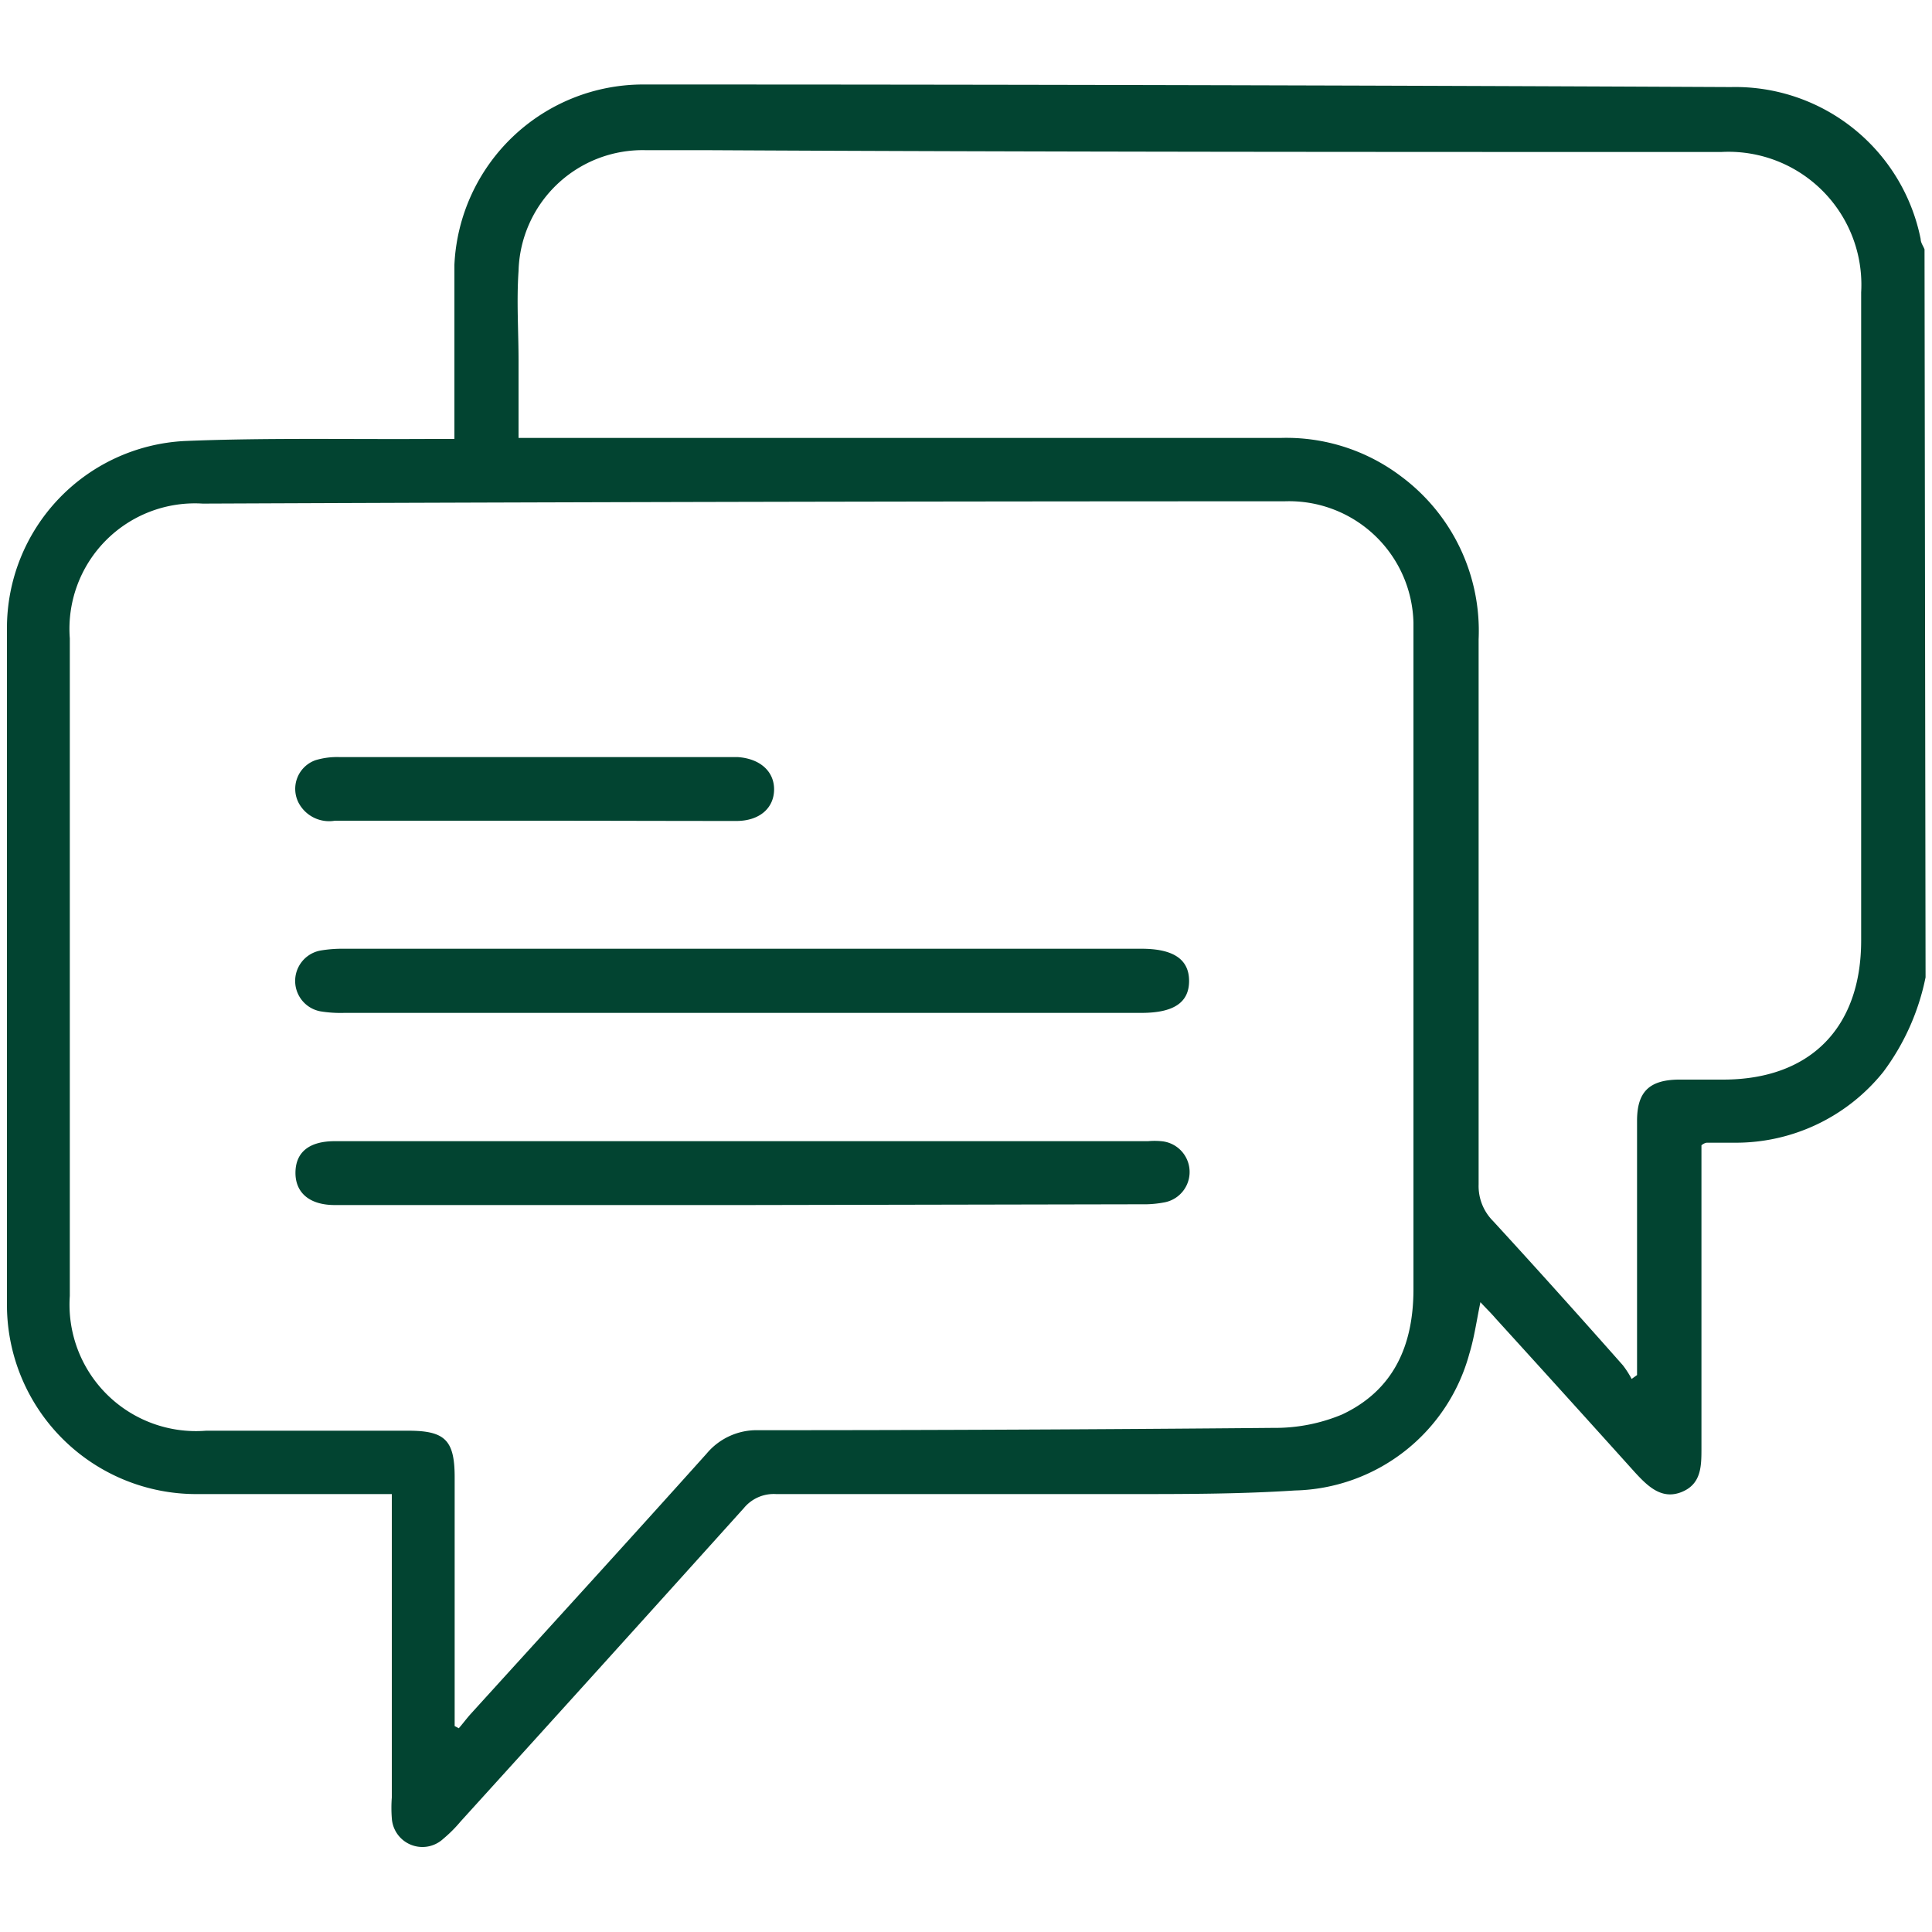 <svg id="Layer_3" data-name="Layer 3" xmlns="http://www.w3.org/2000/svg" viewBox="0 0 75 75"><defs><style>.cls-1{fill:#024431;}</style></defs><path class="cls-1" d="M74.75,37.94a9.15,9.15,0,0,1-1.64,3.67,7.34,7.34,0,0,1-5.76,2.75l-1.09,0s-.09,0-.21.1V56.21c0,.7,0,1.4-.77,1.71s-1.31-.22-1.8-.75q-2.7-3-5.43-6c-.17-.2-.36-.38-.58-.62-.15.72-.24,1.38-.43,2a7.19,7.19,0,0,1-6.77,5.31C48.11,58,46,58,43.8,58c-4.56,0-9.12,0-13.67,0a1.5,1.5,0,0,0-1.25.54q-5.5,6.11-11,12.17a5.3,5.3,0,0,1-.67.67,1.19,1.19,0,0,1-2-.8,5.29,5.29,0,0,1,0-.8V58h-.86c-2.23,0-4.46,0-6.69,0A7.35,7.35,0,0,1,.27,50.71q0-13.17,0-26.33a7.27,7.27,0,0,1,6.9-7.26c3.17-.13,6.35-.06,9.53-.08h.94c0-.93,0-1.77,0-2.61,0-1.38,0-2.77,0-4.15a7.34,7.34,0,0,1,7.37-7q21.09,0,42.18.1a7.34,7.34,0,0,1,7.37,5.9c0,.14.1.27.15.4ZM17.64,67l.17.09c.15-.17.29-.36.44-.53,3.06-3.37,6.14-6.74,9.18-10.13a2.53,2.53,0,0,1,2-.91q10,0,20-.09a6.73,6.73,0,0,0,2.67-.52c2-.94,2.77-2.68,2.77-4.86q0-12.57,0-25.16c0-.24,0-.48,0-.72a4.83,4.83,0,0,0-5-4.71q-21,0-42,.09a4.87,4.87,0,0,0-5.16,5.23q0,12.76,0,25.53A4.91,4.91,0,0,0,8,55.54h7.85c1.43,0,1.8.37,1.8,1.81V67Zm2.49-50c.32,0,.56,0,.79,0H25.5q12.12,0,24.22,0a7.38,7.38,0,0,1,4.68,1.5,7.47,7.47,0,0,1,3,6.32c0,7.05,0,14.11,0,21.16a1.92,1.92,0,0,0,.56,1.42C59.64,49.23,61.32,51.1,63,53a3.67,3.67,0,0,1,.34.53l.21-.15v-.77c0-3,0-6.07,0-9.1,0-1.12.47-1.58,1.59-1.6.58,0,1.17,0,1.75,0,3.37,0,5.36-2,5.36-5.4,0-8.38,0-16.77,0-25.16a5.16,5.16,0,0,0-5.43-5.45c-13.12,0-26.23,0-39.35-.07-.8,0-1.6,0-2.4,0a4.82,4.82,0,0,0-4.94,4.69c-.08,1.16,0,2.33,0,3.49Z"/><path class="cls-1" d="M28.85,39.32H13.37a4.79,4.79,0,0,1-.93-.06,1.2,1.2,0,0,1,0-2.36,5,5,0,0,1,.87-.07h31c1.24,0,1.85.41,1.85,1.25s-.6,1.24-1.85,1.24Z"/><path class="cls-1" d="M28.84,46.78H13c-1,0-1.54-.49-1.53-1.27S12,44.3,13,44.3H44.57a2.8,2.8,0,0,1,.5,0,1.2,1.2,0,0,1,.11,2.38,4.2,4.2,0,0,1-.87.07Z"/><path class="cls-1" d="M20.69,31.86H13a1.34,1.34,0,0,1-1.4-.68,1.18,1.18,0,0,1,.65-1.67,2.9,2.9,0,0,1,.93-.12H28.64c.87.06,1.42.56,1.41,1.27s-.56,1.2-1.44,1.21C26,31.87,23.33,31.86,20.69,31.86Z"/></svg>